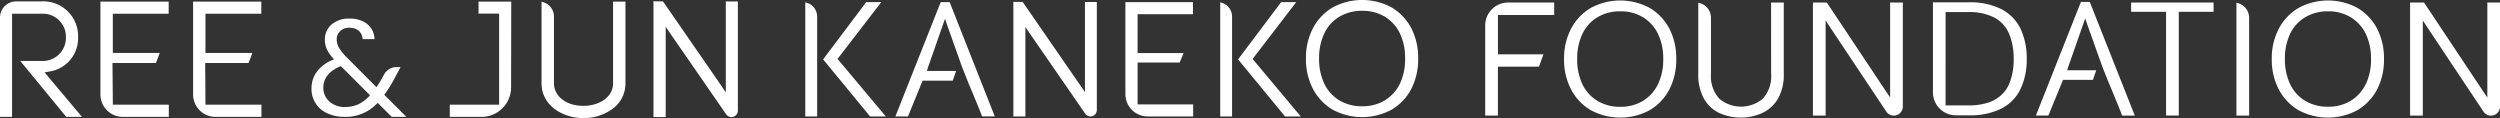 <svg xmlns="http://www.w3.org/2000/svg" xmlns:xlink="http://www.w3.org/1999/xlink" width="236.186" height="11.156" viewBox="0 0 236.186 11.156">
  <rect x="0" y="0" width="236.186" height="11.156" fill="#333333" stroke="none"/>
  <defs>
    <clipPath id="clip-path">
      <rect id="Rectangle_31" data-name="Rectangle 31" width="236.186" height="11.156" transform="translate(0 0)" fill="#fff"/>
    </clipPath>
  </defs>
  <g id="Group_198" data-name="Group 198" transform="translate(0 0)">
    <g id="Group_195" data-name="Group 195" transform="translate(0 0)" clip-path="url(#clip-path)">
      <path id="Path_35" data-name="Path 35" d="M167.326,6.985a3.122,3.122,0,0,1-.781,2.331,3.186,3.186,0,0,1-4.123,0,3.146,3.146,0,0,1-.778-2.331v-5.3a1.444,1.444,0,0,0-1.2-1.424V6.969a4.617,4.617,0,0,0,.535,2.35,3.283,3.283,0,0,0,1.424,1.344,4.957,4.957,0,0,0,4.115,0,3.372,3.372,0,0,0,1.458-1.347,4.526,4.526,0,0,0,.545-2.347V.239h-1.2ZM155.851.748a5.854,5.854,0,0,0-5.557,0,4.925,4.925,0,0,0-1.855,1.942,6,6,0,0,0-.675,2.887,6,6,0,0,0,.675,2.892,4.907,4.907,0,0,0,1.855,1.942,5.874,5.874,0,0,0,5.557,0A4.944,4.944,0,0,0,157.7,8.474a6.1,6.1,0,0,0,.662-2.9,6.079,6.079,0,0,0-.662-2.89,4.951,4.951,0,0,0-1.852-1.94m.781,7.224v0A3.769,3.769,0,0,1,155.2,9.541a4.031,4.031,0,0,1-2.13.548,4.08,4.08,0,0,1-2.133-.548,3.661,3.661,0,0,1-1.432-1.569,5.4,5.4,0,0,1-.5-2.395,5.4,5.4,0,0,1,.5-2.39,3.664,3.664,0,0,1,1.432-1.569,4.1,4.1,0,0,1,2.133-.548,4.055,4.055,0,0,1,2.13.548,3.742,3.742,0,0,1,1.432,1.569,5.333,5.333,0,0,1,.5,2.39,5.364,5.364,0,0,1-.5,2.395M140.314,2.4v8.521h1.2V6.3h3.877l.426-1.165h-4.3V1.419h5.314V.239h-4.35A2.164,2.164,0,0,0,140.314,2.4M234.99.239V9.213l-.452-.67L229.01.239h-1.318V10.922h1.2V1.938l5.729,8.6a.848.848,0,0,0,.712.386.858.858,0,0,0,.855-.857V.239ZM178.57,9.213l-.45-.67L172.59.239h-1.315V10.922h1.2V1.93l.452.688,5.277,7.918a.841.841,0,0,0,.712.386.858.858,0,0,0,.852-.857V.239h-1.2ZM211.285.26V10.922h1.2V1.684a1.446,1.446,0,0,0-1.2-1.424m11.432.487a5.855,5.855,0,0,0-5.557,0A4.926,4.926,0,0,0,215.3,2.69a6,6,0,0,0-.675,2.887,6,6,0,0,0,.675,2.892,4.909,4.909,0,0,0,1.855,1.942,5.874,5.874,0,0,0,5.557,0,4.943,4.943,0,0,0,1.852-1.937,6.1,6.1,0,0,0,.662-2.9,6.079,6.079,0,0,0-.662-2.89,4.951,4.951,0,0,0-1.852-1.94m.781,7.224v0a3.77,3.77,0,0,1-1.432,1.566,4.031,4.031,0,0,1-2.13.548,4.08,4.08,0,0,1-2.133-.548,3.661,3.661,0,0,1-1.432-1.569,5.4,5.4,0,0,1-.5-2.395,5.4,5.4,0,0,1,.5-2.39A3.664,3.664,0,0,1,217.8,1.618a4.1,4.1,0,0,1,2.133-.548,4.055,4.055,0,0,1,2.13.548A3.742,3.742,0,0,1,223.5,3.187a5.333,5.333,0,0,1,.5,2.39,5.365,5.365,0,0,1-.5,2.395M201.338,1.118h3.3v9.8h1.2v-9.8h3.289V.239h-7.79ZM196.593.184l-4.252,10.73h1.18L194.9,7.548h2.826l.317-.908h-2.755l.108-.326L197,1.737l.225.667L198.62,6.31l.6,1.5c.566,1.344.982,2.363,1.27,3.109h1.193L197.432.184ZM189.319,1a2.212,2.212,0,0,0-.212-.122,6.534,6.534,0,0,0-3.12-.659h-3.374V8.731a2.166,2.166,0,0,0,2.162,2.162h1.212a6.617,6.617,0,0,0,3.117-.646,1.921,1.921,0,0,0,.222-.132,3.973,3.973,0,0,0,1.554-1.691,6.423,6.423,0,0,0,.593-2.85A6.486,6.486,0,0,0,190.88,2.7,4.047,4.047,0,0,0,189.319,1m.513,6.888a3.067,3.067,0,0,1-1.387,1.537,2.866,2.866,0,0,1-.646.281,6.013,6.013,0,0,1-1.871.251h-2.12V1.142h2.12a5.117,5.117,0,0,1,2.522.537,3.087,3.087,0,0,1,1.381,1.566,6.053,6.053,0,0,1,.41,2.329,5.947,5.947,0,0,1-.41,2.31M68.571,8.727l-.447-.662L62.636.132l-.9-.011V11.058h1.156V2.53l.45.659L68.6,10.794a.607.607,0,0,0,1.109-.347V.138H68.571ZM45.21,1.286h1.945V9.891H42.493v1.151H45.5a2.792,2.792,0,0,0,2.784-2.781L48.3.153H45.21ZM57.92,7.87C57.92,9.256,56.486,10,55.136,10c-1.842,0-2.8-1.066-2.8-2.117V1.564A1.412,1.412,0,0,0,51.162.172v7.7c0,2.133,2.048,3.287,3.974,3.287a4.642,4.642,0,0,0,2.689-.844A2.954,2.954,0,0,0,59.09,7.886V.153H57.92ZM36.356,8.886a12.175,12.175,0,0,0,1.056-1.749l.434-.794h-.413a1.3,1.3,0,0,0-1.135.672l-.132.238a9.539,9.539,0,0,1-.521.865l-.079.119L32.728,5.39a4.669,4.669,0,0,1-.685-.855,1.579,1.579,0,0,1-.233-.81,1.047,1.047,0,0,1,.344-.8,1.2,1.2,0,0,1,.752-.307l.053,0a1.382,1.382,0,0,1,.323.027,1.076,1.076,0,0,1,.971,1.019v.032H35.38l0-.037a1.906,1.906,0,0,0-.259-.892,1.966,1.966,0,0,0-.8-.733,2.7,2.7,0,0,0-1.262-.275,2.5,2.5,0,0,0-1.746.566,1.848,1.848,0,0,0-.622,1.418,2.144,2.144,0,0,0,.177.873,3.264,3.264,0,0,0,.582.868l.108.119-.148.063a3.489,3.489,0,0,0-1.487,1.122,2.668,2.668,0,0,0-.495,1.574A2.5,2.5,0,0,0,30.908,10.7a3.837,3.837,0,0,0,1.665.339A4.048,4.048,0,0,0,35.594,9.8l.087-.082,1.331,1.323h1.379L36.306,8.96Zm-1.474.2a3.325,3.325,0,0,1-1.064.781,3.02,3.02,0,0,1-1.22.241,2.127,2.127,0,0,1-1.477-.516,1.715,1.715,0,0,1-.574-1.313,1.863,1.863,0,0,1,.4-1.167,2.813,2.813,0,0,1,1.186-.831l.074-.029L34.959,9Zm-24.223.558-.032-3.694h4.107L15.091,5H10.659V1.3h5.277V.153H9.489V8.928A2.117,2.117,0,0,0,11.6,11.043h4.348V9.891H10.659ZM4.633,6.761A3.176,3.176,0,0,0,7.378,3.519,3.283,3.283,0,0,0,3.911.132H1.524A1.528,1.528,0,0,0,0,1.656V11.04H1.138V1.3H3.911A2.17,2.17,0,0,1,6.226,3.519,2.179,2.179,0,0,1,3.911,5.755h-2L6.258,11.04H7.743l-3.53-4.2ZM19.41,9.643l-.027-3.694h4.1L23.845,5H19.41V1.3h5.276V.153H18.243V8.928a2.115,2.115,0,0,0,2.112,2.114H24.7V9.891H19.41ZM122.464.2h-1.426L116.965,5.61l4.44,5.39h1.485l-4.552-5.43Zm-7.184.024V11H116.4V1.572A1.369,1.369,0,0,0,115.279.225m-7.806,5.681h3.974l.371-.892h-4.345V1.342h5.234V.2h-6.385V8.9a2.1,2.1,0,0,0,2.093,2.1h4.308V9.862h-5.25ZM131.466.7a5.857,5.857,0,0,0-5.557,0,4.928,4.928,0,0,0-1.855,1.942,6,6,0,0,0-.675,2.887,6,6,0,0,0,.675,2.893,4.91,4.91,0,0,0,1.855,1.942,5.876,5.876,0,0,0,5.557,0,4.945,4.945,0,0,0,1.852-1.937,6.1,6.1,0,0,0,.662-2.9,6.078,6.078,0,0,0-.662-2.889A4.951,4.951,0,0,0,131.466.7m.781,7.224v0a3.772,3.772,0,0,1-1.432,1.567,4.033,4.033,0,0,1-2.13.548,4.082,4.082,0,0,1-2.133-.548,3.663,3.663,0,0,1-1.432-1.569,5.4,5.4,0,0,1-.5-2.395,5.4,5.4,0,0,1,.5-2.389,3.665,3.665,0,0,1,1.432-1.569,4.107,4.107,0,0,1,2.133-.548,4.057,4.057,0,0,1,2.13.548,3.744,3.744,0,0,1,1.432,1.569,5.332,5.332,0,0,1,.5,2.389,5.364,5.364,0,0,1-.5,2.395M102.5,8.7l-.45-.653L96.618.185,95.737.175V11h1.135V2.551l.45.659,5.208,7.534a.613.613,0,0,0,.492.257.6.6,0,0,0,.6-.6V.188H102.5ZM83.26.2H81.834L77.764,5.61,82.2,11h1.484L79.127,5.565ZM76.079.225V11H77.2V1.572A1.369,1.369,0,0,0,76.079.225M88.873.2,84.591,11h1.191l1.381-3.382h2.845l.323-.916H87.568l.1-.328,1.611-4.6.225.664,1.4,3.93.6,1.506c.606,1.437,1.013,2.432,1.278,3.125h1.2L89.717.2Z" transform="translate(0 0)" fill="#fff"/>
    </g>
  </g>
</svg>
